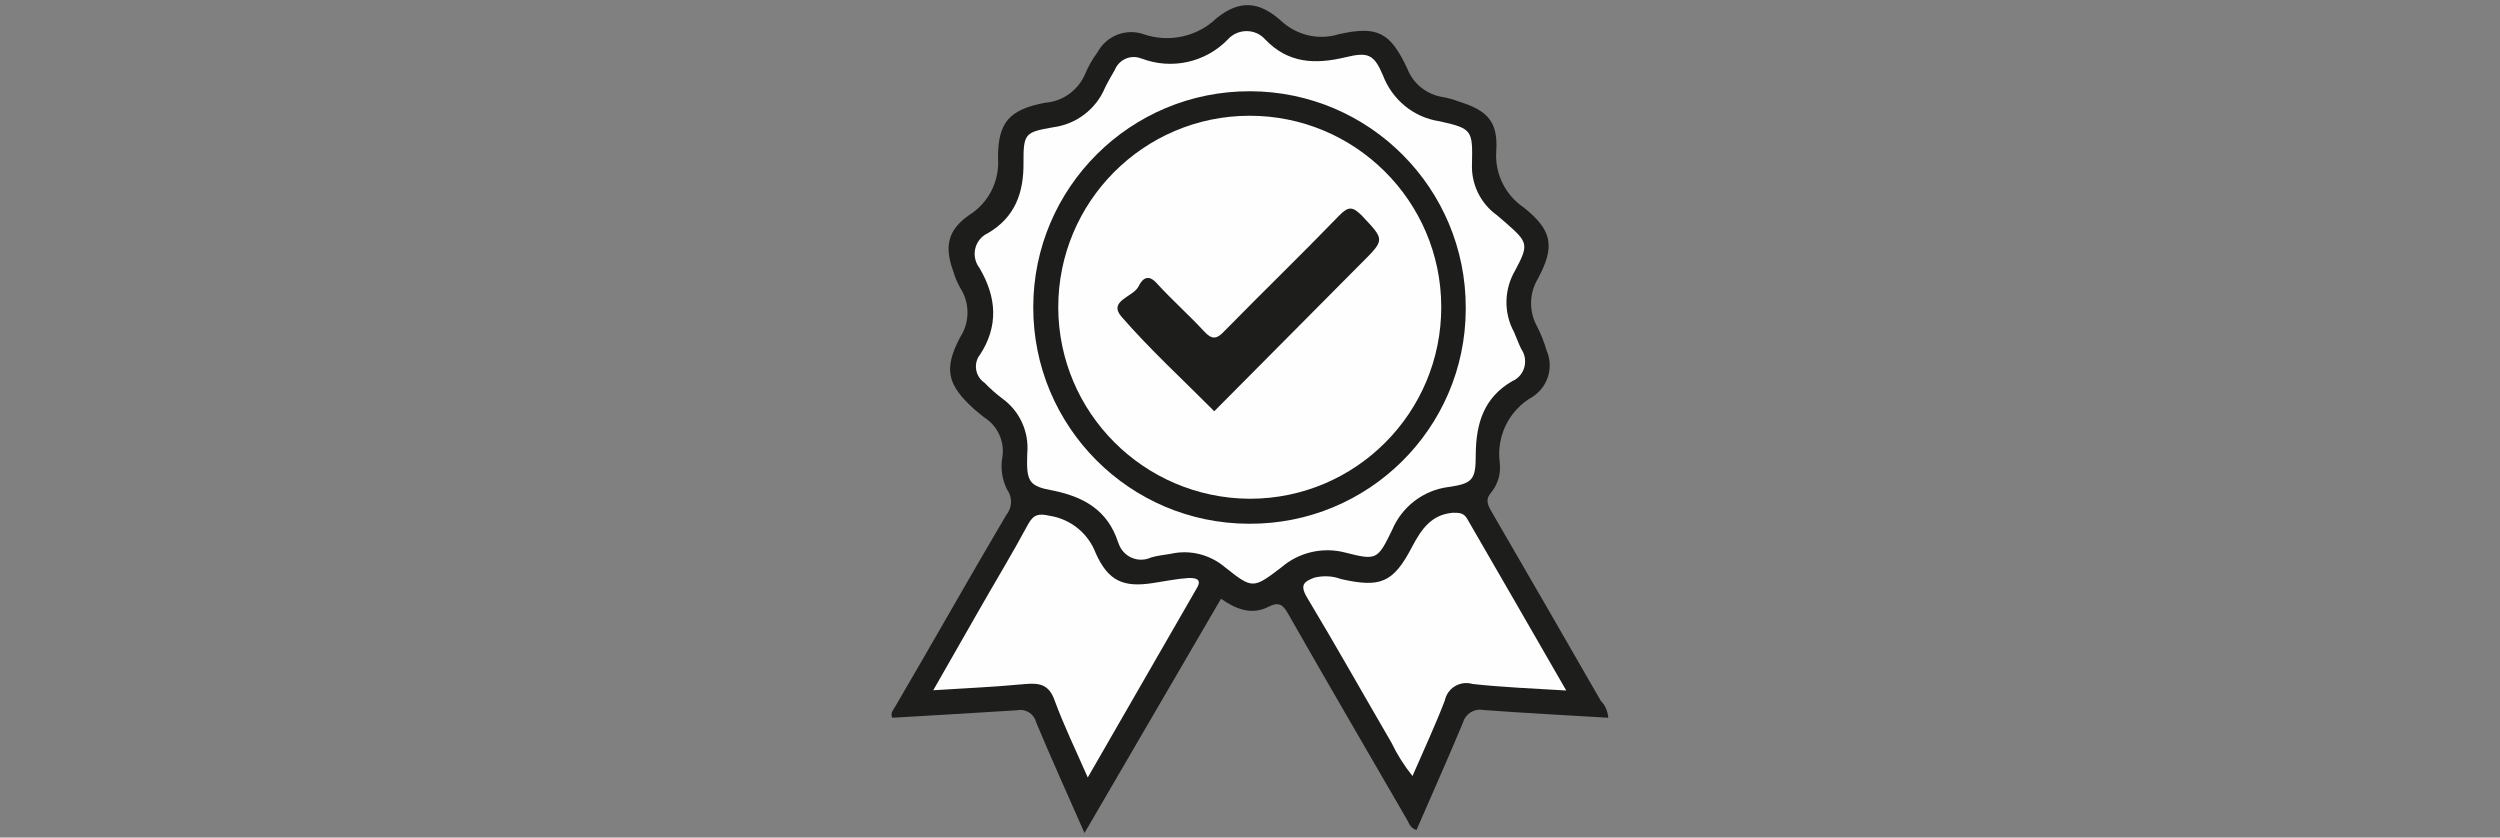 <?xml version="1.0" encoding="utf-8"?>
<!-- Generator: Adobe Illustrator 25.4.8, SVG Export Plug-In . SVG Version: 6.00 Build 0)  -->
<!DOCTYPE svg PUBLIC "-//W3C//DTD SVG 1.1//EN" "http://www.w3.org/Graphics/SVG/1.1/DTD/svg11.dtd">
<svg version="1.1" id="Capa_1" xmlns:x="http://ns.adobe.com/Extensibility/1.0/" xmlns:i="http://ns.adobe.com/AdobeIllustrator/10.0/" xmlns:graph="http://ns.adobe.com/Graphs/1.0/"
	 xmlns="http://www.w3.org/2000/svg" xmlns:xlink="http://www.w3.org/1999/xlink" x="0px" y="0px" viewBox="0 0 1000 335"
	 style="enable-background:new 0 0 1000 335;" xml:space="preserve">
<rect x="0" y="0" width="1000" height="335" fill="#808080" stroke="none"/>
<style type="text/css">
	.st0{fill:#1D1D1B;}
	.st1{fill:#FEFEFE;}
	.st2{display:none;}
	.st3{display:inline;fill:#1D1D1B;}
	.st4{display:inline;fill:#FEFEFE;}
	.st5{display:inline;}
	.st6{display:inline;fill:#FFFFFF;}
</style>
<g>
	<path class="st0" d="M643.3,287.1c-17-1-33.6-1.9-50-3.1c-3.6-0.7-7.1,1.5-8.1,5c-6,14.4-12.4,28.7-18.6,43c-2.8-0.8-3.2-3.4-4.3-5
		c-15.7-27.1-31.5-54.2-47-81.4c-2.2-3.9-3.8-5-8.1-2.8c-6.6,3.3-12.8,0.9-18.8-3.3l-54.6,93.7c-6.8-15.5-13.4-30-19.4-44.4
		c-0.8-3.3-4.2-5.4-7.5-4.7c-16.7,1.1-33.5,2-50,3c-0.9-2,0.5-3.2,1.2-4.5c15-25.6,29.4-51.2,44.4-76.6c2.4-2.9,2.6-7.1,0.3-10.2
		c-2-4.1-2.7-8.8-1.8-13.3c0.8-6.1-2-12.1-7.1-15.4c-1.4-1-2.8-2.3-4.2-3.4C379,154,377.3,147.8,384,135c4-6.1,4-13.9,0-20
		c-1.1-2-2-4.1-2.6-6.2c-3.7-10-2.5-16.7,6.3-22.8c7.8-4.9,12.2-13.7,11.5-22.8c0-14.3,4.4-19.3,18.8-22.1c7-0.5,13.2-4.9,16-11.4
		c1.3-3.1,3-6.1,5-8.8c3.5-6.5,11.2-9.6,18.2-7.3c10.2,3.6,21.6,1.2,29.4-6.3c9.2-7.4,16.9-6.9,25.8,1c6.2,5.8,15,7.9,23.1,5.4
		c15.5-3.5,20.6-0.8,27.4,13.7c2.3,6,7.7,10.4,14.1,11.4c2.2,0.4,4.4,1,6.5,1.8c11.5,3.6,15.8,8,15,20c-0.6,8.9,3.6,17.4,11,22.4
		c11.4,9.1,12.6,15.5,5.7,28.4c-3.6,5.9-3.7,13.3-0.3,19.3c1.5,3,2.8,6.2,3.7,9.4c3,6.8,0.6,14.7-5.7,18.7
		c-9.3,5.3-14.4,15.7-13,26.3c0.5,4.1-0.6,8.3-3.2,11.6c-2.7,3-1.8,5,0,8.1c14.6,25.1,29.1,50.3,43.6,75.5
		C642.1,282.1,643.1,284.5,643.3,287.1z"/>
	<path class="st1" d="M410.9,181.4c0.8-8.6-3-17-10-22c-2.5-1.9-5-4.1-7.1-6.3c-3.5-2.4-4.5-7.1-2.2-10.7c0.1-0.1,0.1-0.2,0.2-0.2
		c7.8-11.8,6.8-23.4,0-35c-3.1-4-2.4-9.7,1.5-12.8c0.5-0.4,1.1-0.8,1.8-1.1c10.8-6.3,14.4-16,14.3-28.1s0.8-12.3,11.9-14.3
		c9.2-1.2,17.1-7.2,20.7-15.8c1.1-2.4,2.6-4.7,3.9-7.1c1.7-4.2,6.4-6.3,10.6-4.6c0,0,0.1,0,0.1,0c12,4.6,25.6,1.6,34.5-7.6
		c3.7-4.1,10-4.5,14.1-0.9c0.3,0.3,0.6,0.6,0.9,0.9c9.2,9.6,20,10,32.1,7.1c9.1-2.2,11.4-1.2,15,7.3c3.7,9.7,12.3,16.8,22.6,18.3
		c13,2.9,13.3,3.5,13,17c-0.4,8.1,3.4,15.9,10,20.6c1.2,1,2.4,2.1,3.6,3.1c8.8,7.7,9.2,8.6,3.7,18.9c-4.5,7.6-4.7,17-0.5,24.7
		c1,2.2,1.8,4.6,2.9,6.8c2.7,3.9,1.8,9.4-2.2,12.1c-0.4,0.3-0.8,0.5-1.3,0.7c-11.5,6.6-14.6,17-14.7,29.4c0,10-1.1,11.6-10.9,13
		c-10.1,1.3-18.7,7.9-22.6,17.3c-5.8,11.9-6.2,12.1-18.8,8.9c-8.9-2.3-18.4-0.1-25.4,5.9c-11.4,8.7-11.6,8.7-22.6,0
		c-6-5.1-14-7.1-21.6-5.4c-2.7,0.5-5.4,0.7-8,1.5c-4.8,2.2-10.4,0.1-12.6-4.7c-0.2-0.5-0.4-1-0.6-1.5c-4.1-12.5-13.3-17.9-25.6-20.5
		C411.4,194.5,410.5,192.7,410.9,181.4z"/>
	<path class="st1" d="M626.5,276.2c-13.4-0.8-25.4-1.3-37.4-2.6c-4.7-1.4-9.6,1.2-11,5.9c-0.1,0.2-0.1,0.3-0.1,0.5
		c-3.8,10-8.5,20-13,30.4c-3.3-4.1-6.1-8.5-8.4-13.3c-11.3-19.4-22.3-39-33.9-58.3c-2.9-5-0.9-6.2,2.9-7.7c3.5-0.9,7.3-0.8,10.7,0.5
		c15.9,3.6,21,1.6,28.6-13c3.7-7,7.7-12.8,16.3-13.5c2.5,0,4.2,0,5.6,2.3C599.8,229.9,612.9,252.5,626.5,276.2z"/>
	<path class="st1" d="M435.1,311c-4.7-10.8-9.5-20.6-13.2-30.7c-2.2-6.3-5.8-7.2-11.6-6.7c-11.9,1.1-23.8,1.7-37,2.5l18-31.5
		c6.6-11.6,13.6-23.1,20-35c2.2-4,4.4-4.2,8.5-3.3c8.4,1.3,15.5,7,18.5,15c5,11.1,11,13.8,23,11.9c4.7-0.7,9.4-1.7,14.1-2
		c2.1,0,5.8,0,3.3,4.1L435.1,311z"/>
	<path class="st0" d="M499.6,209.5c-47.8-0.1-86.4-38.9-86.3-86.7c0.1-47.8,38.9-86.4,86.7-86.3s86.4,38.9,86.3,86.7
		c0,0.2,0,0.4,0,0.6c-0.2,47.6-39,85.9-86.6,85.7C499.6,209.5,499.6,209.5,499.6,209.5z"/>
	<path class="st1" d="M423.3,123.1c-0.1-42.3,34.1-76.7,76.4-76.8c42.3-0.1,76.7,34.1,76.8,76.4s-34.1,76.7-76.4,76.8
		c-0.2,0-0.4,0-0.5,0C457.5,199.1,423.5,165.1,423.3,123.1z"/>
	<path class="st0" d="M485.7,164.5c-12.6-12.7-25.5-24.5-37-37.7c-5.7-6.5,4.5-7.9,6.7-12.2c1.1-2.3,3.4-5.6,7.2-1.4
		c6.1,6.7,12.9,12.7,19.1,19.4c3,3.3,5,3.1,7.9,0c15.3-15.6,31-30.8,46.2-46.5c3.7-3.8,5.4-3.3,8.8,0c9.4,10,9.5,9.6-0.3,19.4
		L485.7,164.5z"/>
</g>
<g class="st2">
	<path class="st3" d="M421.2,155.2c3-45.4-10.7-87.2-28.1-128.1c-1.2-2.7-3.3-5.4-0.8-8.3c2.4-3,5.5-1.5,8.4-1.1
		c36.5,6.3,72.5,15.7,106.2,31.8s63.6,38.7,83.2,71.9c20.3,33.1,24.5,73.7,11.3,110.2c-7.1,22.8-24.7,40.7-47.3,48.2
		c-3.7,1.4-4.7,2.8-4.7,6.7c0.5,8.2,0.4,16.4,0.6,24.6c0,3.4-0.4,6.8-4.7,6.8s-4.4-3.7-4.4-7c0-7.6-0.2-15.2-0.4-22.8
		c0-3-0.7-4.2-4.7-3.7c-30.7,3.7-59.6-0.4-83.1-22.8c-19-18.1-27.7-41-30.8-66.6C420.6,181.9,420.4,168.5,421.2,155.2z"/>
	<path class="st4" d="M514.9,162.8c-9.5-18.2-20.7-35.4-33.4-51.5l-2.7-3.3c-1.4-2.2-4.3-2.8-6.5-1.4c-0.1,0.1-0.3,0.2-0.4,0.3
		c-2,1.6-2.4,4.5-0.8,6.6c0.1,0.1,0.2,0.2,0.3,0.4c2.2,2.9,4.7,5.6,6.7,8.5c22,29.3,39.1,61.9,50.8,96.6c1.9,5.9,2.9,12,4.3,18.1
		c-2.2,0.5-3-1.1-4.1-2c-14.1-11.1-30-19.9-46.8-26.1l-2.8-1c-2.3-1-5,0.1-6,2.4c-1.1,2.3-0.1,5.1,2.3,6.2c0.2,0.1,0.3,0.1,0.5,0.2
		c4.2,1.8,8.5,3.4,12.8,5.2c16.1,7.1,31,16.7,44.2,28.5c1.7,1.3,2.8,3.3,3,5.5c0,3.2,0.7,6.4,1,9.4c0.7,9.7,0.7,9.9-8.7,10.9
		c-52.6,5.2-87.4-22.8-97.3-71.6c-2.6-13.8-3.4-27.8-2.3-41.8c2.8-45.3-7.1-88.2-25-129.5c-0.6-1.5-1.1-3-1.9-5.1
		c11.6,1.7,23.1,4.2,34.4,7.3c38.6,10,75.3,23.9,106.9,49.2c25.7,20.5,44.3,45.9,51.8,77.9c6.1,25.5,3.2,52.4-8.2,76.1
		c-7.2,14.7-19.8,26.1-35.1,32c-4.3,1.9-4.7,0-5.1-3.7c-1.8-22.8-3.8-46-14.1-66.6s-8.4-39.6-5.9-60.1c0.8-6.6,1.9-13.1,2.9-19.6
		c0.5-3.4-0.3-6.4-4-6.8s-5,2.4-5.5,5.7C517.9,133.5,516.2,147.3,514.9,162.8z"/>
</g>
<g class="st2">
	<rect x="319.1" y="266.3" class="st5" width="362.2" height="21.4"/>
	<rect x="319.1" y="227.2" class="st5" width="362.2" height="21.4"/>
	<rect x="319.1" y="190.6" class="st5" width="362.2" height="21.4"/>
	<rect x="319.1" y="154.6" class="st5" width="362.2" height="21.4"/>
	<rect x="319.1" y="118.4" class="st5" width="362.2" height="21.4"/>
	<rect x="319.1" y="82.7" class="st5" width="362.2" height="21.4"/>
	<rect x="319.1" y="47" class="st5" width="362.2" height="21.4"/>
	<rect x="319.1" y="47" class="st5" width="181.1" height="129"/>
	<polygon class="st6" points="334.6,55.4 336.9,60.1 342.1,60.9 338.3,64.5 339.2,69.7 334.6,67.3 329.9,69.7 330.8,64.5 327,60.9 
		332.2,60.1 	"/>
	<polygon class="st6" points="364,55.4 366.4,60.1 371.6,60.9 367.8,64.5 368.7,69.7 364,67.3 359.4,69.7 360.3,64.5 356.5,60.9 
		361.7,60.1 	"/>
	<polygon class="st6" points="394.7,55.4 397,60.1 402.2,60.9 398.4,64.5 399.3,69.7 394.7,67.3 390,69.7 390.9,64.5 387.1,60.9 
		392.4,60.1 	"/>
	<polygon class="st6" points="424.5,55.4 426.8,60.1 432,60.9 428.2,64.5 429.1,69.7 424.5,67.3 419.8,69.7 420.7,64.5 416.9,60.9 
		422.1,60.1 	"/>
	<polygon class="st6" points="453.9,55.4 456.3,60.1 461.5,60.9 457.7,64.5 458.6,69.7 453.9,67.3 449.2,69.7 450.1,64.5 
		446.4,60.9 451.6,60.1 	"/>
	<polygon class="st6" points="484.4,55.4 486.8,60.1 492,60.9 488.2,64.5 489.1,69.7 484.4,67.3 479.8,69.7 480.6,64.5 476.9,60.9 
		482.1,60.1 	"/>
	<polygon class="st6" points="334.6,80.1 336.9,84.8 342.1,85.6 338.3,89.3 339.2,94.5 334.6,92 329.9,94.5 330.8,89.3 327,85.6 
		332.2,84.8 	"/>
	<polygon class="st6" points="364,80.1 366.4,84.8 371.6,85.6 367.8,89.3 368.7,94.5 364,92 359.4,94.5 360.3,89.3 356.5,85.6 
		361.7,84.8 	"/>
	<polygon class="st6" points="394.7,80.1 397,84.8 402.2,85.6 398.4,89.3 399.3,94.5 394.7,92 390,94.5 390.9,89.3 387.1,85.6 
		392.4,84.8 	"/>
	<polygon class="st6" points="424.5,80.1 426.8,84.8 432,85.6 428.2,89.3 429.1,94.5 424.5,92 419.8,94.5 420.7,89.3 416.9,85.6 
		422.1,84.8 	"/>
	<polygon class="st6" points="453.9,80.1 456.3,84.8 461.5,85.6 457.7,89.3 458.6,94.5 453.9,92 449.2,94.5 450.1,89.3 446.4,85.6 
		451.6,84.8 	"/>
	<polygon class="st6" points="484.4,80.1 486.8,84.8 492,85.6 488.2,89.3 489.1,94.5 484.4,92 479.8,94.5 480.6,89.3 476.9,85.6 
		482.1,84.8 	"/>
	<polygon class="st6" points="334.6,105.1 336.9,109.8 342.1,110.6 338.3,114.3 339.2,119.5 334.6,117 329.9,119.5 330.8,114.3 
		327,110.6 332.2,109.8 	"/>
	<polygon class="st6" points="364,105.1 366.4,109.8 371.6,110.6 367.8,114.3 368.7,119.5 364,117 359.4,119.5 360.3,114.3 
		356.5,110.6 361.7,109.8 	"/>
	<polygon class="st6" points="394.7,105.1 397,109.8 402.2,110.6 398.4,114.3 399.3,119.5 394.7,117 390,119.5 390.9,114.3 
		387.1,110.6 392.4,109.8 	"/>
	<polygon class="st6" points="424.5,105.1 426.8,109.8 432,110.6 428.2,114.3 429.1,119.5 424.5,117 419.8,119.5 420.7,114.3 
		416.9,110.6 422.1,109.8 	"/>
	<polygon class="st6" points="453.9,105.1 456.3,109.8 461.5,110.6 457.7,114.3 458.6,119.5 453.9,117 449.2,119.5 450.1,114.3 
		446.4,110.6 451.6,109.8 	"/>
	<polygon class="st6" points="484.4,105.1 486.8,109.8 492,110.6 488.2,114.3 489.1,119.5 484.4,117 479.8,119.5 480.6,114.3 
		476.9,110.6 482.1,109.8 	"/>
	<polygon class="st6" points="334.6,130.4 336.9,135.1 342.1,135.9 338.3,139.6 339.2,144.7 334.6,142.3 329.9,144.7 330.8,139.6 
		327,135.9 332.2,135.1 	"/>
	<polygon class="st6" points="364,130.4 366.4,135.1 371.6,135.9 367.8,139.6 368.7,144.7 364,142.3 359.4,144.7 360.3,139.6 
		356.5,135.9 361.7,135.1 	"/>
	<polygon class="st6" points="394.7,130.4 397,135.1 402.2,135.9 398.4,139.6 399.3,144.7 394.7,142.3 390,144.7 390.9,139.6 
		387.1,135.9 392.4,135.1 	"/>
	<polygon class="st6" points="424.5,130.4 426.8,135.1 432,135.9 428.2,139.6 429.1,144.7 424.5,142.3 419.8,144.7 420.7,139.6 
		416.9,135.9 422.1,135.1 	"/>
	<polygon class="st6" points="453.9,130.4 456.3,135.1 461.5,135.9 457.7,139.6 458.6,144.7 453.9,142.3 449.2,144.7 450.1,139.6 
		446.4,135.9 451.6,135.1 	"/>
	<polygon class="st6" points="484.4,130.4 486.8,135.1 492,135.9 488.2,139.6 489.1,144.7 484.4,142.3 479.8,144.7 480.6,139.6 
		476.9,135.9 482.1,135.1 	"/>
	<polygon class="st6" points="334.6,155 336.9,159.7 342.1,160.5 338.3,164.2 339.2,169.4 334.6,166.9 329.9,169.4 330.8,164.2 
		327,160.5 332.2,159.7 	"/>
	<polygon class="st6" points="364,155 366.4,159.7 371.6,160.5 367.8,164.2 368.7,169.4 364,166.9 359.4,169.4 360.3,164.2 
		356.5,160.5 361.7,159.7 	"/>
	<polygon class="st6" points="394.7,155 397,159.7 402.2,160.5 398.4,164.2 399.3,169.4 394.7,166.9 390,169.4 390.9,164.2 
		387.1,160.5 392.4,159.7 	"/>
	<polygon class="st6" points="424.5,155 426.8,159.7 432,160.5 428.2,164.2 429.1,169.4 424.5,166.9 419.8,169.4 420.7,164.2 
		416.9,160.5 422.1,159.7 	"/>
	<polygon class="st6" points="453.9,155 456.3,159.7 461.5,160.5 457.7,164.2 458.6,169.4 453.9,166.9 449.2,169.4 450.1,164.2 
		446.4,160.5 451.6,159.7 	"/>
	<polygon class="st6" points="484.4,155 486.8,159.7 492,160.5 488.2,164.2 489.1,169.4 484.4,166.9 479.8,169.4 480.6,164.2 
		476.9,160.5 482.1,159.7 	"/>
	<polygon class="st6" points="348.9,142.9 351.3,147.6 356.5,148.4 352.7,152.1 353.6,157.2 348.9,154.8 344.3,157.2 345.2,152.1 
		341.4,148.4 346.6,147.6 	"/>
	<polygon class="st6" points="379.6,142.9 381.9,147.6 387.1,148.4 383.4,152.1 384.2,157.2 379.6,154.8 374.9,157.2 375.8,152.1 
		372,148.4 377.2,147.6 	"/>
	<polygon class="st6" points="409.3,142.9 411.7,147.6 416.9,148.4 413.1,152.1 414,157.2 409.3,154.8 404.7,157.2 405.6,152.1 
		401.8,148.4 407,147.6 	"/>
	<polygon class="st6" points="438.8,142.9 441.2,147.6 446.4,148.4 442.6,152.1 443.5,157.2 438.8,154.8 434.2,157.2 435,152.1 
		431.3,148.4 436.5,147.6 	"/>
	<polygon class="st6" points="469.3,142.9 471.7,147.6 476.9,148.4 473.1,152.1 474,157.2 469.3,154.8 464.7,157.2 465.5,152.1 
		461.8,148.4 467,147.6 	"/>
	<polygon class="st6" points="348.9,118.5 351.3,123.2 356.5,124 352.7,127.7 353.6,132.9 348.9,130.4 344.3,132.9 345.2,127.7 
		341.4,124 346.6,123.2 	"/>
	<polygon class="st6" points="379.6,118.5 381.9,123.2 387.1,124 383.4,127.7 384.2,132.9 379.6,130.4 374.9,132.9 375.8,127.7 
		372,124 377.2,123.2 	"/>
	<polygon class="st6" points="409.3,118.5 411.7,123.2 416.9,124 413.1,127.7 414,132.9 409.3,130.4 404.7,132.9 405.6,127.7 
		401.8,124 407,123.2 	"/>
	<polygon class="st6" points="438.8,118.5 441.2,123.2 446.4,124 442.6,127.7 443.5,132.9 438.8,130.4 434.2,132.9 435,127.7 
		431.3,124 436.5,123.2 	"/>
	<polygon class="st6" points="469.3,118.5 471.7,123.2 476.9,124 473.1,127.7 474,132.9 469.3,130.4 464.7,132.9 465.5,127.7 
		461.8,124 467,123.2 	"/>
	<polygon class="st6" points="348.9,92.7 351.3,97.4 356.5,98.2 352.7,101.8 353.6,107.1 348.9,104.6 344.3,107.1 345.2,101.8 
		341.4,98.2 346.6,97.4 	"/>
	<polygon class="st6" points="379.6,92.7 381.9,97.4 387.1,98.2 383.4,101.8 384.2,107.1 379.6,104.6 374.9,107.1 375.8,101.8 
		372,98.2 377.2,97.4 	"/>
	<polygon class="st6" points="409.3,92.7 411.7,97.4 416.9,98.2 413.1,101.8 414,107.1 409.3,104.6 404.7,107.1 405.6,101.8 
		401.8,98.2 407,97.4 	"/>
	<polygon class="st6" points="438.8,92.7 441.2,97.4 446.4,98.2 442.6,101.8 443.5,107.1 438.8,104.6 434.2,107.1 435,101.8 
		431.3,98.2 436.5,97.4 	"/>
	<polygon class="st6" points="469.3,92.7 471.7,97.4 476.9,98.2 473.1,101.8 474,107.1 469.3,104.6 464.7,107.1 465.5,101.8 
		461.8,98.2 467,97.4 	"/>
	<polygon class="st6" points="348.9,68.1 351.3,72.8 356.5,73.6 352.7,77.3 353.6,82.5 348.9,80 344.3,82.5 345.2,77.3 341.4,73.6 
		346.6,72.8 	"/>
	<polygon class="st6" points="379.6,68.1 381.9,72.8 387.1,73.6 383.4,77.3 384.2,82.5 379.6,80 374.9,82.5 375.8,77.3 372,73.6 
		377.2,72.8 	"/>
	<polygon class="st6" points="409.3,68.1 411.7,72.8 416.9,73.6 413.1,77.3 414,82.5 409.3,80 404.7,82.5 405.6,77.3 401.8,73.6 
		407,72.8 	"/>
	<polygon class="st6" points="438.8,68.1 441.2,72.8 446.4,73.6 442.6,77.3 443.5,82.5 438.8,80 434.2,82.5 435,77.3 431.3,73.6 
		436.5,72.8 	"/>
	<polygon class="st6" points="469.3,68.1 471.7,72.8 476.9,73.6 473.1,77.3 474,82.5 469.3,80 464.7,82.5 465.5,77.3 461.8,73.6 
		467,72.8 	"/>
</g>
<g class="st2">
	<path class="st3" d="M543.1,144.2c6.1-5.6,10-13.1,11.1-21.3c0.9-8.9-5.4-13.8-14.9-12.2c-2.2,0.3-5.7,3.7-6.6-1.6
		c-0.6-3.7-2.8-7.6,3.4-9.4c8.9-2.8,17.3-4.2,25.3,2.2c7.6,5,10.4,14.8,6.8,23.1c-3.5,9.5-9.1,18-16.2,25.2
		c-1.3,1.5-3.6,2.5-1.7,5.5c14.9,23.5,40.3,33.7,64.2,24.9c10-4.1,18.5-11.2,24.2-20.4c2.3-3.4,4.7-6.1,8.8-3.3c4.1,2.8,2,6,0,9
		c-15.2,25.2-46.8,35.2-73.8,23.3c-3.4-0.9-6.6-2.5-9.4-4.7c13.3,21,38.8,30.7,62.7,23.9c14.4-4.7,27.6-12.3,39-22.3l2.7-2.4
		c2.7-2.4,5.7-4.7,8.9-1c3.2,3.7,1,6.2-1.8,8.8c-11.5,10.6-24.9,18.9-39.4,24.6c-29.5,11.2-54.9,4.7-77.2-19.8
		c-7.5-8.6-13.8-18-18.8-28.2c-2.2-4.1-3.5-3.9-6.8-1.2c-56.8,46.4-113.6,92.8-170.4,139.1l-28.2,23.5c-1.8-1.9-0.3-2.6,0.3-3.4
		c45.4-56.5,90.5-113,137.1-168.2c10.1-11.9,20.7-23.3,31.9-34.2c1.4-1.4,3-2.5,4.7-4.2c1.9,6,2.7,10.7-1.5,15.6
		c-3.4,4.1-5.3,9.3-5.4,14.6c-0.8,5.6,3,10.7,8.5,11.6c0.8,0.1,1.5,0.1,2.3,0.1c6.3-0.2,12.4-2.2,17.7-5.7c2.2-1.2,1.9-2.6,1-4.4
		c-7.2-14.9-12.4-30.7-18.4-46.1c-4.1-12.8-12.3-24-23.2-32c-20.5-13.5-32.6-10.6-49,4.2c-2.6,2.4-1.4,4.1-0.4,6.3
		c10.6,25.5,7,48.7-11.3,69.4c-16.9,18.2-42.9,24.6-66.3,16.3c-24.9-9.4-39.6-27.3-41.8-53.8c-3.6-34.1,21-64.7,55.1-68.3
		c5.2-0.6,10.5-0.5,15.7,0.3c2.6,0.3,5.2-0.8,6.6-3c9.3-10,21.5-16.8,34.9-19.6c22.4-4.1,40.4,5.1,56.5,19.6
		c13,13.1,22.9,28.8,29.1,46.2C526,109,534,126.9,543.1,144.2z"/>
	<path class="st4" d="M435.7,110.8c-0.5,29-24.3,52.1-53.3,51.6c-29-0.5-52.1-24.3-51.6-53.3c0.5-28.9,24.3-52,53.2-51.6
		C412.9,57.9,436.1,81.8,435.7,110.8z"/>
	<path class="st4" d="M486.1,57.4c-1.2,0.8-2.3,0.3-3.4,0c-17.4-7-32.6-2.7-45.8,9.4c-3.6,3.3-5.3,3-8.3-0.5
		c-5.9-6.5-13.1-11.5-21.2-14.8C425.5,27.3,473.7,30.8,486.1,57.4z"/>
	<path class="st3" d="M420.7,110c-0.2,2.5-2.2,4.5-4.7,4.7c-1.4,0.1-2.8,0.1-4.2,0c-13.4,0-13.4,0-22.2,8.9
		c-1.1,1.2-1.6,2.9-1.3,4.5c0,4.4,0,8.9,0,13.3c0,3.3-1.8,5.5-5.3,5.4c-2.6,0.2-4.9-1.7-5.1-4.3c0-0.4,0-0.9,0.1-1.3
		c-0.2-1.6-0.2-3.1,0-4.7c3.2-9.8-4.7-14.6-9.4-20.9c-1-1.4-2.6-0.8-4-0.8c-4.4,0-8.9,0-13.3,0c-2.6,0.5-5-1.2-5.5-3.8
		c-0.1-0.4-0.1-0.9,0-1.3c-0.3-2.6,1.6-4.9,4.2-5.2c0.4,0,0.8,0,1.2,0c1.2-0.2,2.5-0.2,3.7,0c9.9,2.9,15.7-3.9,22.2-9.4
		c1.4-1.2,0.8-2.6,0.8-3.9c0-4.4,0-8.9,0-13.4c0-3.3,1.4-5.5,4.7-5.6c3.3-0.1,5.3,2.2,5.4,5.7c0.3,1.8,0.3,3.6,0,5.4
		c-3.2,9.8,5.6,14.1,9.4,20.2c0.5,0.8,2.6,0.7,4,0.8c4.5,0,8.9,0,13.4,0c2.5-0.8,5.1,0.6,5.9,3.1C420.9,108.3,420.9,109.2,420.7,110
		z"/>
</g>
</svg>
